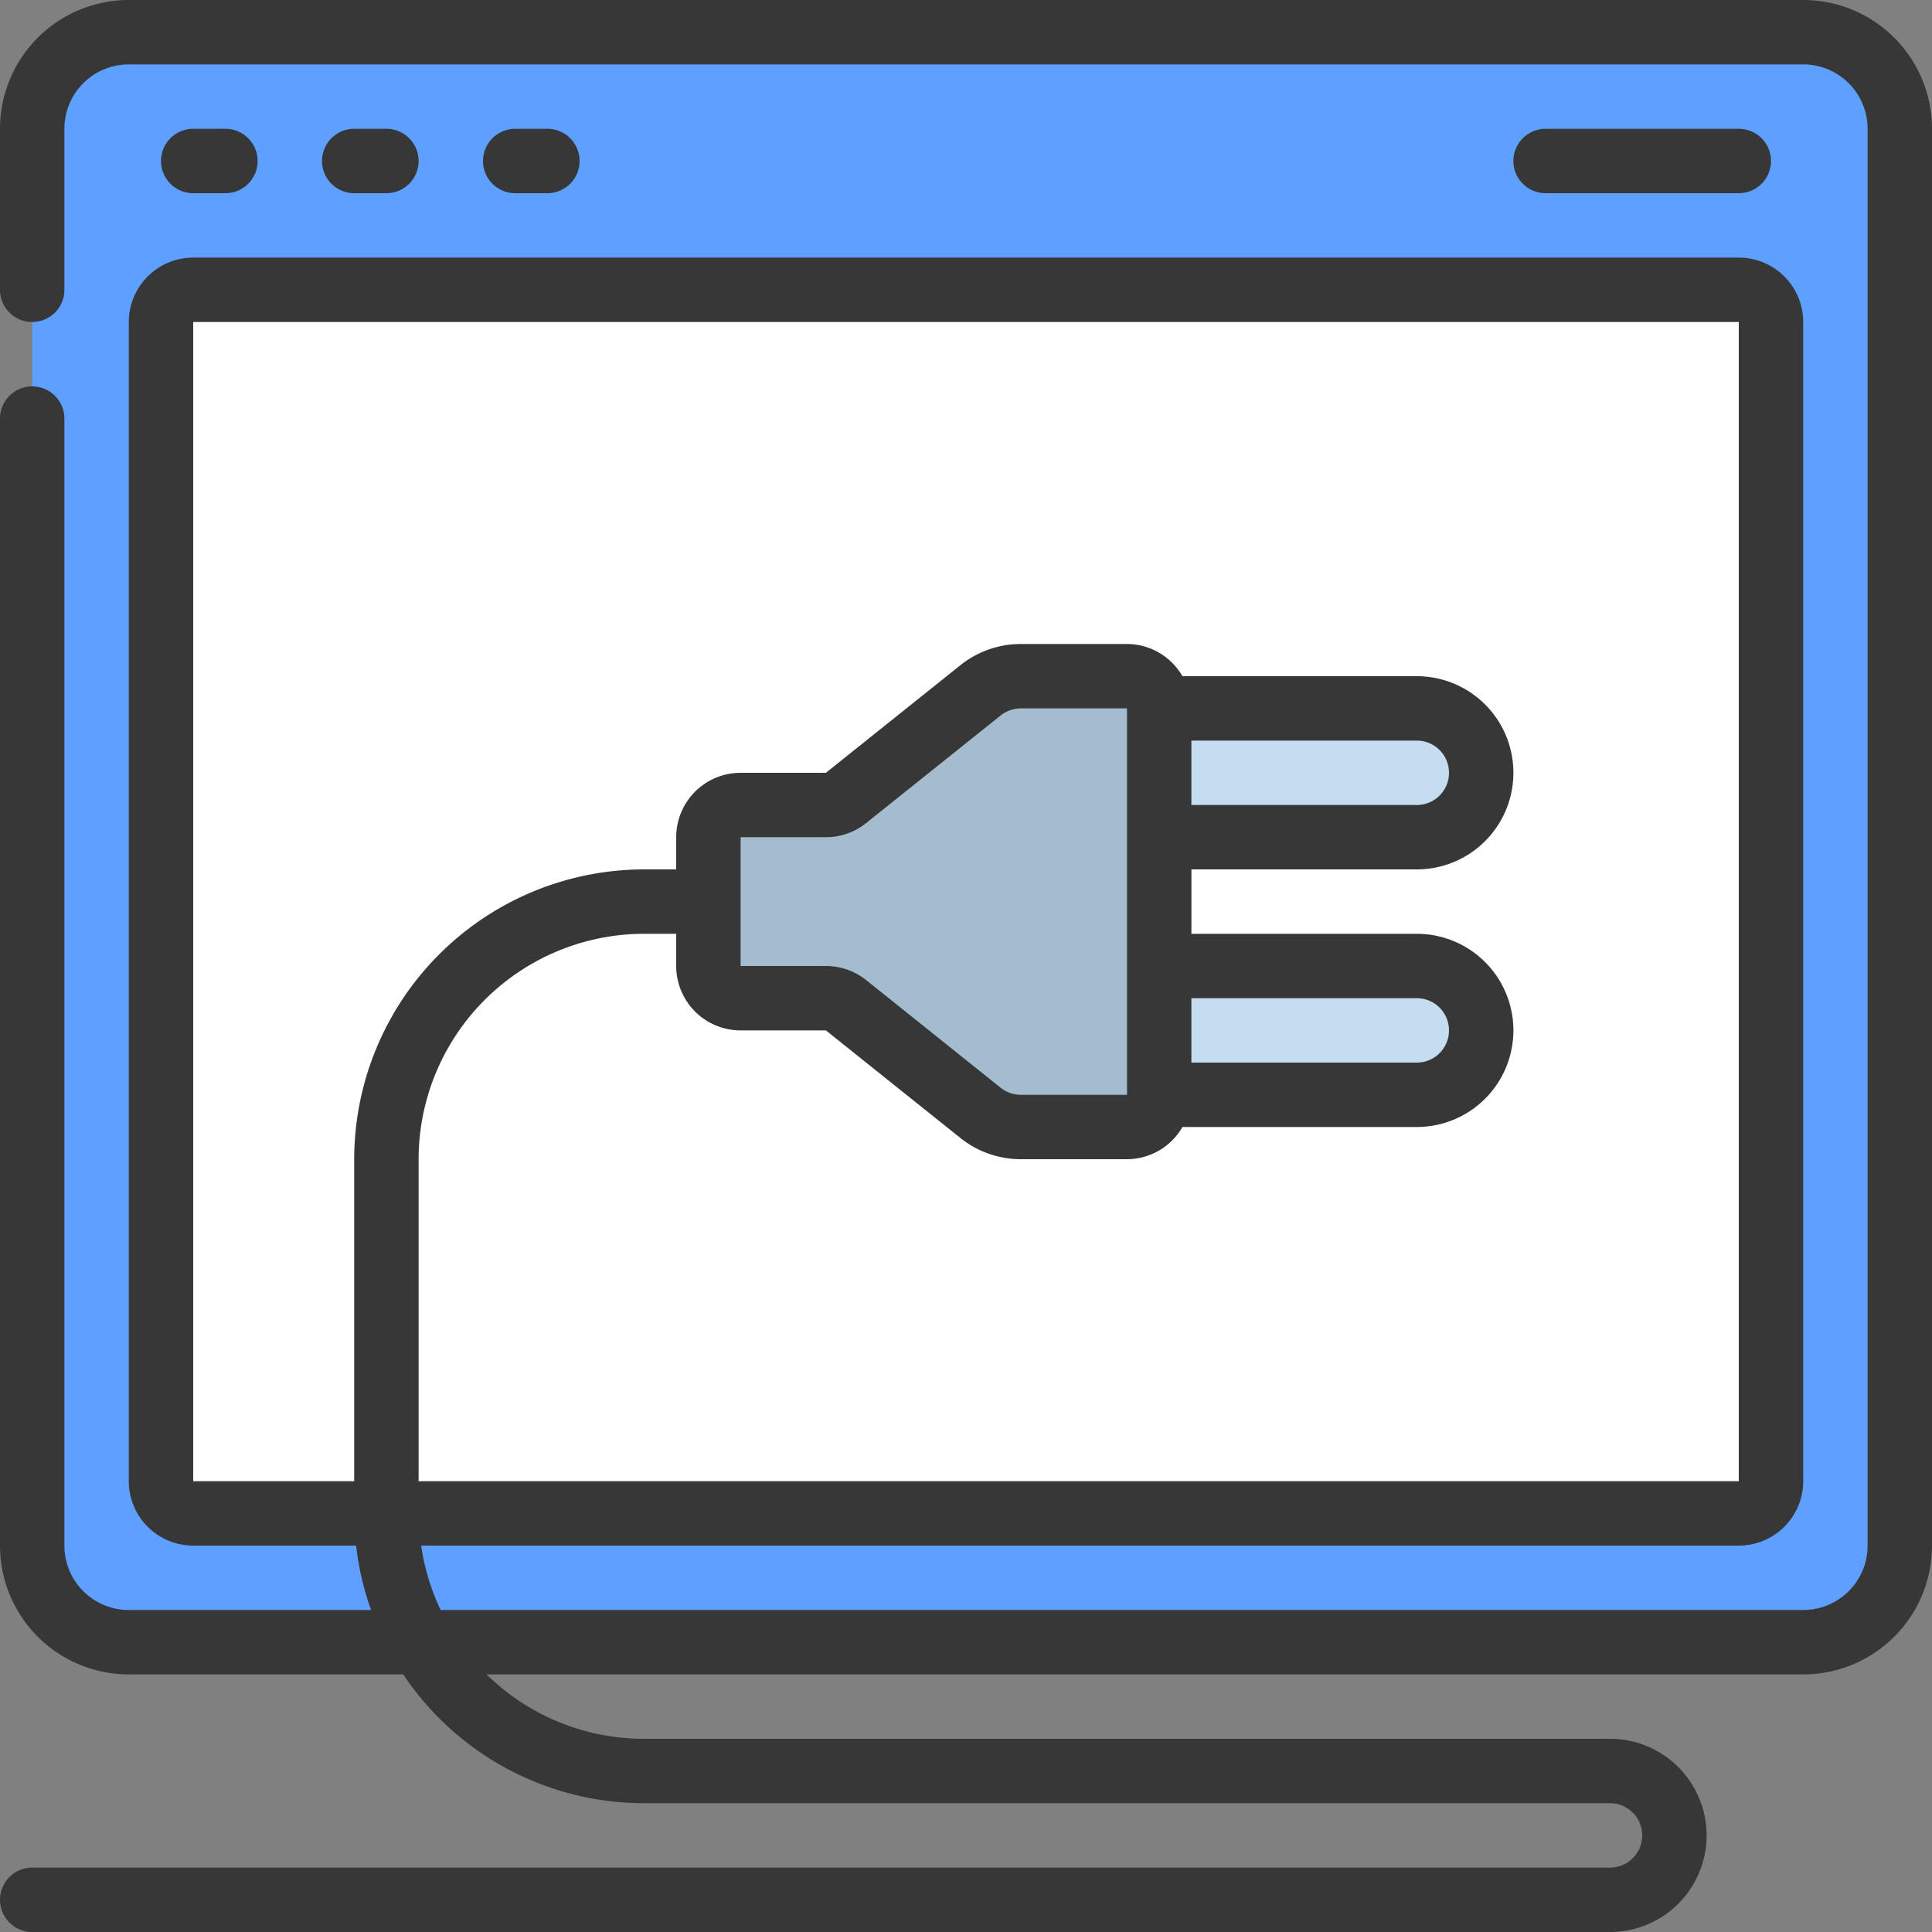 <svg xmlns="http://www.w3.org/2000/svg" viewBox="0 0 60 60"><rect x="0" y="0" width="60" height="60" fill="#808080" stroke="none"/><rect width="58" height="50" x="1" y="1" fill="#5da0ff" rx="3"/><rect width="38" height="50" x="11" y="3" fill="#fff" rx="1" transform="rotate(90 30 28)"/><path fill="#c4ddf0" d="M35 22h9a2 2 0 0 1 2 2 2 2 0 0 1-2 2h-9v-4zm0 8h9a2 2 0 0 1 2 2 2 2 0 0 1-2 2h-9v-4z"/><path fill="#a3bdce" d="M25.649 31H23a1 1 0 0 1-1-1v-4a1 1 0 0 1 1-1h2.649a1 1 0 0 0 .625-.219l4.178-3.343A2 2 0 0 1 31.7 21H35a1 1 0 0 1 1 1v12a1 1 0 0 1-1 1h-3.3a2 2 0 0 1-1.25-.438l-4.178-3.343a1 1 0 0 0-.623-.219Z"/><path fill="#373737" d="M56 0H4a4 4 0 0 0-4 4v5a1 1 0 0 0 2 0V4a2 2 0 0 1 2-2h52a2 2 0 0 1 2 2v44a2 2 0 0 1-2 2H13.685a6.937 6.937 0 0 1-.605-2H54a2 2 0 0 0 2-2V10a2 2 0 0 0-2-2H6a2 2 0 0 0-2 2v36a2 2 0 0 0 2 2h5.059a8.869 8.869 0 0 0 .466 2H4a2 2 0 0 1-2-2V13a1 1 0 0 0-2 0v35a4 4 0 0 0 4 4h8.522A9 9 0 0 0 20 56h30a1 1 0 0 1 0 2H1a1 1 0 0 0 0 2h49a3 3 0 0 0 0-6H20a6.973 6.973 0 0 1-4.889-2H56a4 4 0 0 0 4-4V4a4 4 0 0 0-4-4ZM6 10h48v36H13V36a7.009 7.009 0 0 1 7-7h1v1a2 2 0 0 0 2 2h2.649l4.178 3.342A3 3 0 0 0 31.7 36H35a1.993 1.993 0 0 0 1.722-1H44a3 3 0 0 0 0-6h-7v-2h7a3 3 0 0 0 0-6h-7.278A1.993 1.993 0 0 0 35 20h-3.3a3 3 0 0 0-1.874.658L25.649 24H23a2 2 0 0 0-2 2v1h-1a9.01 9.01 0 0 0-9 9v10H6Zm31 21h7a1 1 0 0 1 0 2h-7Zm-2-5v8h-3.3a1 1 0 0 1-.624-.22L26.9 30.438A2 2 0 0 0 25.649 30H23v-4h2.649a2 2 0 0 0 1.249-.438l4.179-3.343A1.007 1.007 0 0 1 31.7 22H35Zm2-3h7a1 1 0 0 1 0 2h-7Z"/><path fill="#373737" d="M7 6a1 1 0 0 0 0-2H6a1 1 0 0 0 0 2zm5 0a1 1 0 0 0 0-2h-1a1 1 0 0 0 0 2zm5 0a1 1 0 0 0 0-2h-1a1 1 0 0 0 0 2zm37 0a1 1 0 0 0 0-2h-6a1 1 0 0 0 0 2z"/></svg>